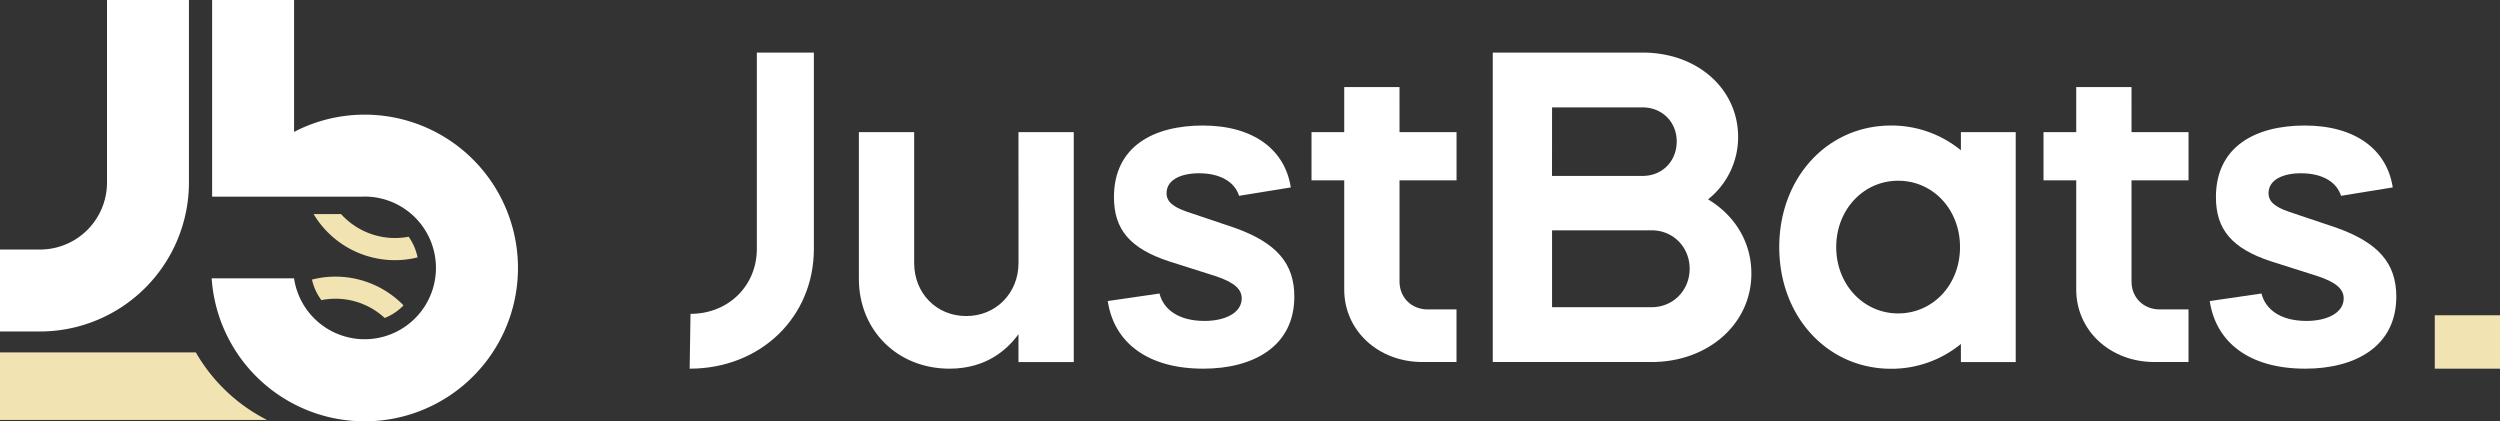 <svg xmlns="http://www.w3.org/2000/svg" xmlns:xlink="http://www.w3.org/1999/xlink" viewBox="0 0 2035.11 342.92" xmlns:v="https://vecta.io/nano"><rect x="0" y="0" width="2035.11" height="342.92" fill="#333333" stroke="none"/><g fill="#fff"><path d="M562.11 255.49c30.95 0 54-23 54-52.9V42.8h46.42v159.79c0 55.42-43.18 97.52-101.12 97.52zm267-41.39c0 24.47-18.36 43.18-42.47 43.18-24.47 0-42.47-18.71-42.47-43.18V107.58h-45v119.47c0 41.75 31.31 73.06 73.77 73.06 30.59 0 47.51-16.19 56.15-28.07v22.67h45V107.58h-45zm175.58-28.79l-38.5-12.95c-11.52-4-16.56-8.28-16.56-15.11 0-11.16 12.24-16.2 26.27-16.2 18.72 0 29.52 7.91 32.75 18.36l42.11-6.84c-4.68-30.59-30.23-50.38-71.62-50.38-39.94 0-72.33 16.91-72.33 58.29 0 26.27 13 41.75 44.62 52.19l38.51 12.23c14.75 5 20.87 10.44 20.87 18 0 11.86-13.67 18.35-30.23 18.35-21.23 0-33.47-9.36-36.7-22.32l-42.11 6.13c5 33.46 32 55.05 77.73 55.05 40.67 0 74.14-18 74.14-58.66 0-26.99-14.4-43.9-48.95-56.14z"/><use xlink:href="#B"/><path d="M1390.44 162.28a64.66 64.66 0 0 0 24.46-50.73c0-39.23-33.1-68.75-77.73-68.75h-122v251.91h129.19c46.07 0 81.33-30.95 81.33-72 .01-25.88-13.69-47.47-35.25-60.43zm-127-74.85h73.77c15.84 0 27.71 11.88 27.71 27.71 0 16.19-11.87 28.07-27.71 28.07h-73.81zm81 162.66h-81v-62.61h81c17.63 0 31 13.67 31 31.3s-13.44 31.31-31.07 31.31zm251.81-127.75a89 89 0 0 0-56.86-20.15c-51.82 0-91 42.46-91 99s39.22 99 91 99a89 89 0 0 0 56.86-20.19v14.76h44.63V107.58h-44.63zm-51.1 132.79c-28.07 0-50.38-23.4-50.38-54s22.31-54 50.38-54c28.43 0 50.39 23.39 50.39 54s-21.96 54-50.39 54z"/><use xlink:href="#B" x="595.88"/><path d="M1901.74 185.31l-38.5-12.95c-11.52-4-16.56-8.28-16.56-15.11 0-11.16 12.24-16.2 26.27-16.2 18.72 0 29.51 7.91 32.75 18.36l42.11-6.84c-4.68-30.59-30.23-50.38-71.62-50.38-39.94 0-72.33 16.91-72.33 58.29 0 26.27 13 41.75 44.62 52.19L1887 224.9c14.75 5 20.87 10.44 20.87 18 0 11.86-13.67 18.35-30.23 18.35-21.23 0-33.47-9.36-36.7-22.32l-42.11 6.13c5 33.46 32 55.05 77.73 55.05 40.67 0 74.14-18 74.14-58.66-.01-26.99-14.41-43.9-48.96-56.14z"/></g><path d="M1982.02 256.64h53.09v43.48h-53.09zM159.41 286.86H0v55h217.4a139.65 139.65 0 0 1-57.99-55zm180.52-77.31a43.86 43.86 0 0 0-7.28-16.85 59.18 59.18 0 0 1-55-18.42h-22.36a77.15 77.15 0 0 0 84.64 35.27zm-82.57 27.77a44.94 44.94 0 0 0 4.27 7 59 59 0 0 1 51.55 14.53l2.87-1.26a43.84 43.84 0 0 0 12.44-9 77.25 77.25 0 0 0-74.52-21 44.49 44.49 0 0 0 3.39 9.73z" fill="#f1e4b2"/><path d="M409.1 163.57a124.78 124.78 0 0 0-166.8-57.68l-2.91 1.49V0h-66.71v160.11h120.85l3.28-.1a58.07 58.07 0 1 1-57.44 66.59H172.3a124.82 124.82 0 1 0 236.8-63zM33 269.84a121.35 121.35 0 0 0 120.8-121.2V0H87.11v148.64a54.56 54.56 0 0 1-54.5 54.5H0v66.71h33z" fill="#fff"/><defs ><path id="B" d="M1139.26,70.87h-45v36.71h-26.63v39.23h26.63V235.7c0,33.46,27.71,59,63.69,59h27.71V251.89h-23.39c-13.31,0-23-9.72-23-22.68v-82.4h46.42V107.58h-46.42Z"/></defs></svg>